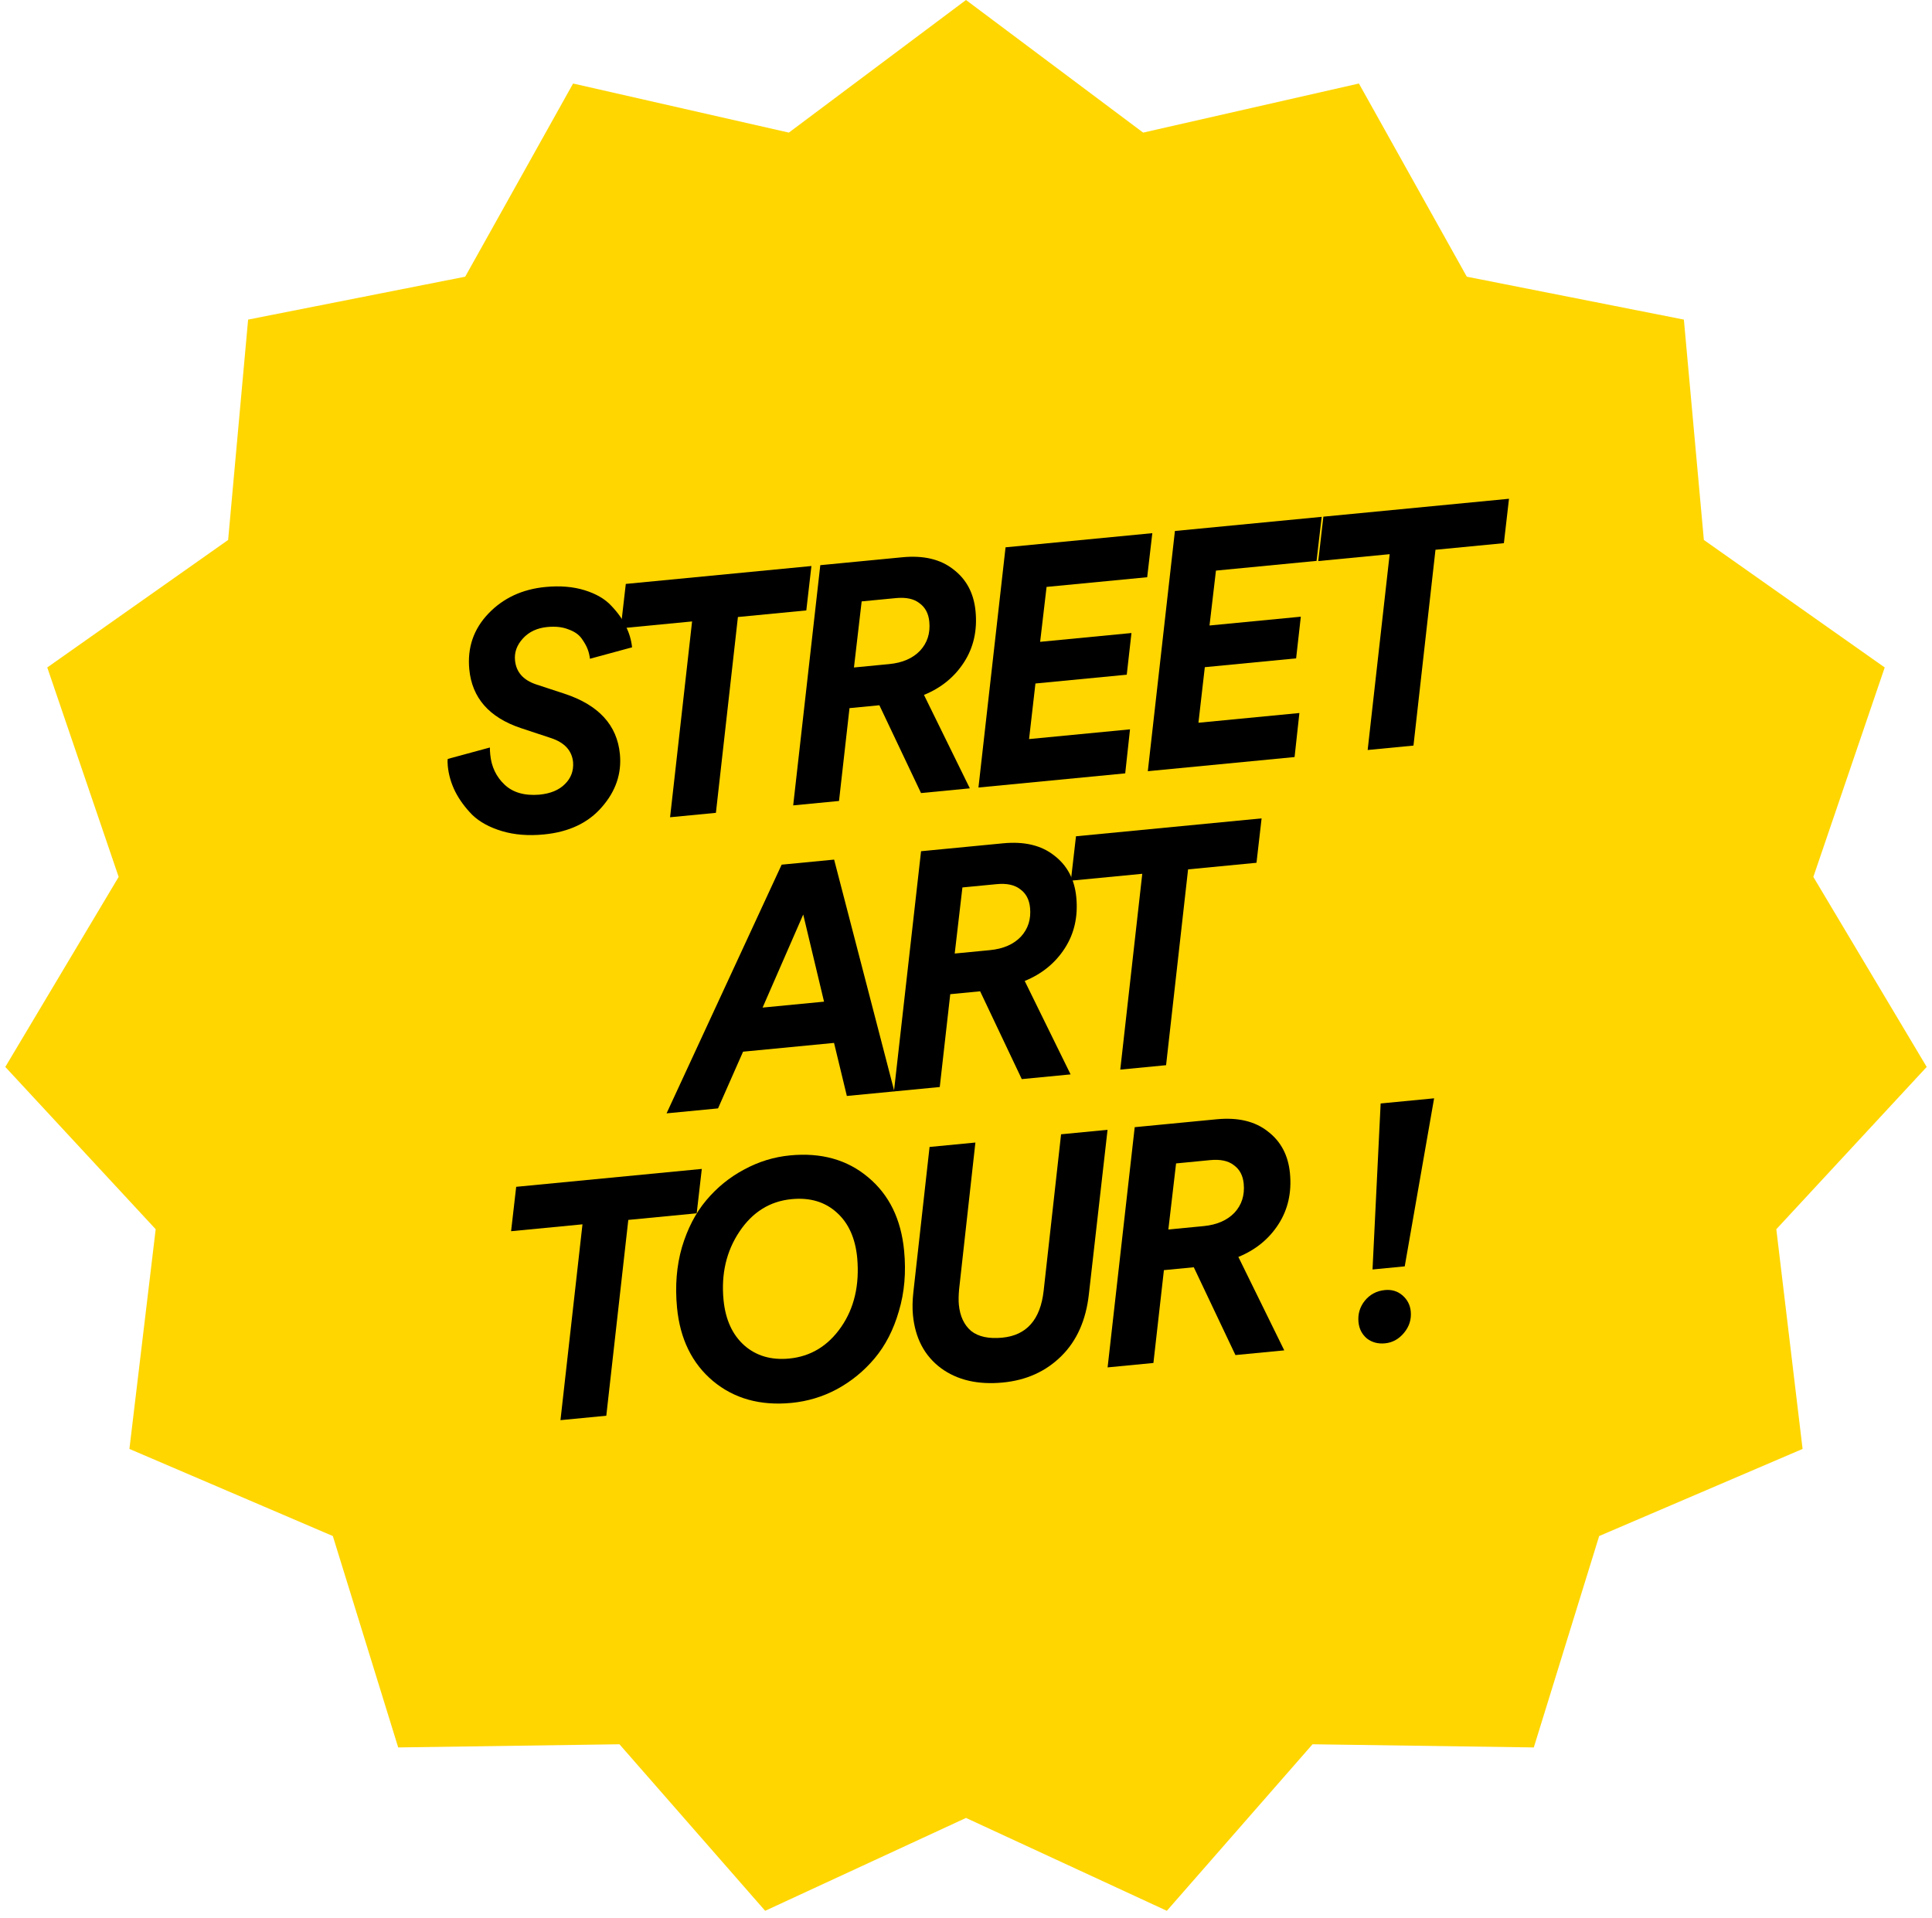 <svg width="139" height="138" viewBox="0 0 139 138" fill="none" xmlns="http://www.w3.org/2000/svg">
<path d="M69.5 0L82.245 9.541L97.768 6.009L105.531 19.908L121.148 22.995L122.586 38.85L135.598 48.023L130.463 63.093L138.619 76.765L127.799 88.442L129.689 104.25L115.054 110.517L110.351 125.727L94.432 125.499L83.95 137.481L69.5 130.799L55.05 137.481L44.567 125.499L28.649 125.727L23.946 110.517L9.311 104.25L11.201 88.442L0.381 76.765L8.537 63.093L3.401 48.023L16.413 38.85L17.851 22.995L33.469 19.908L41.232 6.009L56.755 9.541L69.5 0Z" fill="#FFD600"/>
<path d="M108.199 39.08L103.277 39.555L101.694 53.644L98.398 53.962L99.981 39.873L94.844 40.368L95.212 37.174L108.566 35.886L108.199 39.08Z" fill="black"/>
<path d="M93.14 54.469L82.581 55.487L84.531 38.204L95.09 37.186L94.721 40.356L87.483 41.054L87.02 45.004L93.589 44.371L93.251 47.369L86.682 48.003L86.223 52.001L93.486 51.301L93.14 54.469Z" fill="black"/>
<path d="M80.955 55.643L70.396 56.662L72.346 39.379L82.905 38.361L82.536 41.531L75.297 42.228L74.834 46.179L81.404 45.546L81.066 48.544L74.496 49.177L74.038 53.176L81.3 52.476L80.955 55.643Z" fill="black"/>
<path d="M66.265 57.06L63.268 50.742L61.118 50.95L60.364 57.629L57.067 57.947L59.017 40.664L64.918 40.095C66.447 39.947 67.673 40.239 68.595 40.97C69.532 41.683 70.062 42.685 70.187 43.975C70.32 45.361 70.045 46.585 69.359 47.647C68.674 48.71 67.713 49.494 66.476 49.999L69.776 56.721L66.265 57.06ZM61.439 48.025L63.971 47.781C64.927 47.689 65.668 47.368 66.193 46.819C66.718 46.255 66.94 45.558 66.86 44.73C66.803 44.141 66.567 43.697 66.153 43.4C65.753 43.084 65.187 42.962 64.454 43.033L61.993 43.27L61.439 48.025Z" fill="black"/>
<path d="M58.011 43.919L53.09 44.394L51.507 58.483L48.21 58.801L49.793 44.712L44.657 45.207L45.024 42.013L58.378 40.725L58.011 43.919Z" fill="black"/>
<path d="M38.805 57.176C39.601 57.099 40.212 56.847 40.637 56.421C41.078 55.992 41.276 55.467 41.232 54.844C41.151 54 40.612 53.417 39.617 53.095L37.475 52.386C35.199 51.624 33.962 50.217 33.764 48.162C33.614 46.602 34.072 45.263 35.137 44.148C36.203 43.032 37.572 42.394 39.245 42.233C40.296 42.132 41.236 42.21 42.064 42.467C42.893 42.725 43.531 43.097 43.98 43.585C44.445 44.07 44.798 44.567 45.04 45.074C45.282 45.581 45.426 46.081 45.474 46.575L42.443 47.398C42.422 47.175 42.367 46.947 42.281 46.714C42.194 46.481 42.048 46.222 41.844 45.937C41.64 45.651 41.321 45.432 40.889 45.281C40.471 45.112 39.967 45.057 39.378 45.113C38.645 45.184 38.061 45.457 37.624 45.934C37.188 46.41 36.997 46.934 37.053 47.508C37.134 48.352 37.64 48.93 38.57 49.242L40.612 49.913C43.069 50.721 44.398 52.168 44.599 54.254C44.734 55.656 44.302 56.927 43.303 58.068C42.32 59.208 40.929 59.865 39.129 60.038C38.014 60.146 37.01 60.066 36.116 59.798C35.222 59.531 34.51 59.141 33.978 58.63C33.461 58.101 33.054 57.546 32.756 56.964C32.458 56.365 32.278 55.748 32.216 55.111C32.195 54.888 32.194 54.719 32.215 54.605L35.246 53.782C35.244 53.927 35.253 54.095 35.271 54.286C35.355 55.162 35.698 55.884 36.3 56.453C36.901 57.022 37.736 57.263 38.805 57.176Z" fill="black"/>
<path d="M90.4 62.076L85.478 62.551L83.895 76.64L80.599 76.958L82.182 62.869L77.045 63.364L77.413 60.17L90.767 58.882L90.4 62.076Z" fill="black"/>
<path d="M73.513 77.641L70.517 71.323L68.367 71.531L67.612 78.21L64.316 78.528L66.266 61.245L72.166 60.676C73.695 60.528 74.921 60.82 75.843 61.551C76.78 62.264 77.311 63.266 77.435 64.556C77.569 65.942 77.293 67.166 76.608 68.228C75.923 69.291 74.961 70.075 73.724 70.58L77.025 77.302L73.513 77.641ZM68.688 68.606L71.22 68.362C72.175 68.27 72.916 67.95 73.442 67.4C73.966 66.836 74.188 66.139 74.108 65.311C74.051 64.722 73.816 64.278 73.401 63.981C73.001 63.666 72.435 63.543 71.702 63.614L69.242 63.851L68.688 68.606Z" fill="black"/>
<path d="M60.928 78.854L60.006 75.037L53.46 75.668L51.66 79.748L47.957 80.105L56.237 62.212L60.012 61.848L64.345 78.525L60.928 78.854ZM57.789 65.799L54.866 72.495L59.286 72.069L57.789 65.799Z" fill="black"/>
<path d="M98.748 91.338L99.332 79.394L103.178 79.023L101.065 91.114L98.748 91.338ZM97.738 95.124C97.683 94.55 97.835 94.038 98.193 93.585C98.567 93.131 99.049 92.876 99.638 92.819C100.132 92.771 100.554 92.899 100.905 93.203C101.255 93.507 101.453 93.89 101.498 94.352C101.553 94.925 101.393 95.439 101.019 95.892C100.645 96.347 100.187 96.6 99.646 96.652C99.136 96.701 98.699 96.582 98.334 96.296C97.983 95.992 97.784 95.602 97.738 95.124Z" fill="black"/>
<path d="M88.885 97.496L85.889 91.179L83.739 91.386L82.984 98.065L79.688 98.383L81.638 81.1L87.538 80.531C89.067 80.384 90.293 80.676 91.215 81.406C92.152 82.12 92.683 83.121 92.807 84.412C92.941 85.797 92.665 87.021 91.98 88.084C91.295 89.147 90.334 89.93 89.096 90.436L92.397 97.158L88.885 97.496ZM84.059 88.462L86.592 88.218C87.547 88.126 88.288 87.805 88.814 87.256C89.338 86.691 89.56 85.995 89.48 85.166C89.424 84.577 89.188 84.134 88.773 83.836C88.373 83.521 87.807 83.399 87.074 83.469L84.614 83.707L84.059 88.462Z" fill="black"/>
<path d="M76.34 81.611L79.684 81.289L78.341 93.112C78.135 94.981 77.475 96.467 76.359 97.571C75.244 98.675 73.843 99.308 72.154 99.471C70.355 99.645 68.867 99.298 67.69 98.431C66.512 97.548 65.843 96.278 65.683 94.622C65.635 94.128 65.646 93.573 65.715 92.955L66.879 82.523L70.176 82.205L69.002 92.783C68.964 93.221 68.959 93.583 68.986 93.87C69.066 94.698 69.36 95.328 69.868 95.762C70.39 96.177 71.137 96.338 72.109 96.245C73.86 96.076 74.853 94.951 75.087 92.871L76.34 81.611Z" fill="black"/>
<path d="M48.71 94.089C48.56 92.528 48.677 91.078 49.062 89.739C49.463 88.398 50.046 87.273 50.81 86.363C51.589 85.436 52.498 84.698 53.538 84.147C54.577 83.581 55.677 83.242 56.84 83.13C59.085 82.913 60.961 83.44 62.465 84.709C63.969 85.963 64.829 87.72 65.047 89.982C65.198 91.542 65.073 92.993 64.671 94.334C64.286 95.673 63.704 96.806 62.925 97.733C62.161 98.643 61.26 99.38 60.221 99.947C59.197 100.496 58.104 100.826 56.941 100.938C54.696 101.155 52.813 100.629 51.292 99.361C49.787 98.092 48.927 96.334 48.71 94.089ZM61.673 90.5C61.537 89.082 61.046 87.996 60.202 87.242C59.356 86.472 58.272 86.15 56.95 86.278C55.39 86.428 54.139 87.208 53.198 88.617C52.257 90.025 51.876 91.662 52.055 93.525C52.192 94.942 52.691 96.035 53.553 96.804C54.413 97.557 55.489 97.871 56.779 97.747C58.323 97.598 59.569 96.843 60.514 95.482C61.46 94.121 61.846 92.46 61.673 90.5Z" fill="black"/>
<path d="M50.125 87.297L45.204 87.772L43.621 101.861L40.324 102.179L41.907 88.09L36.771 88.585L37.138 85.391L50.492 84.103L50.125 87.297Z" fill="black"/>
</svg>
